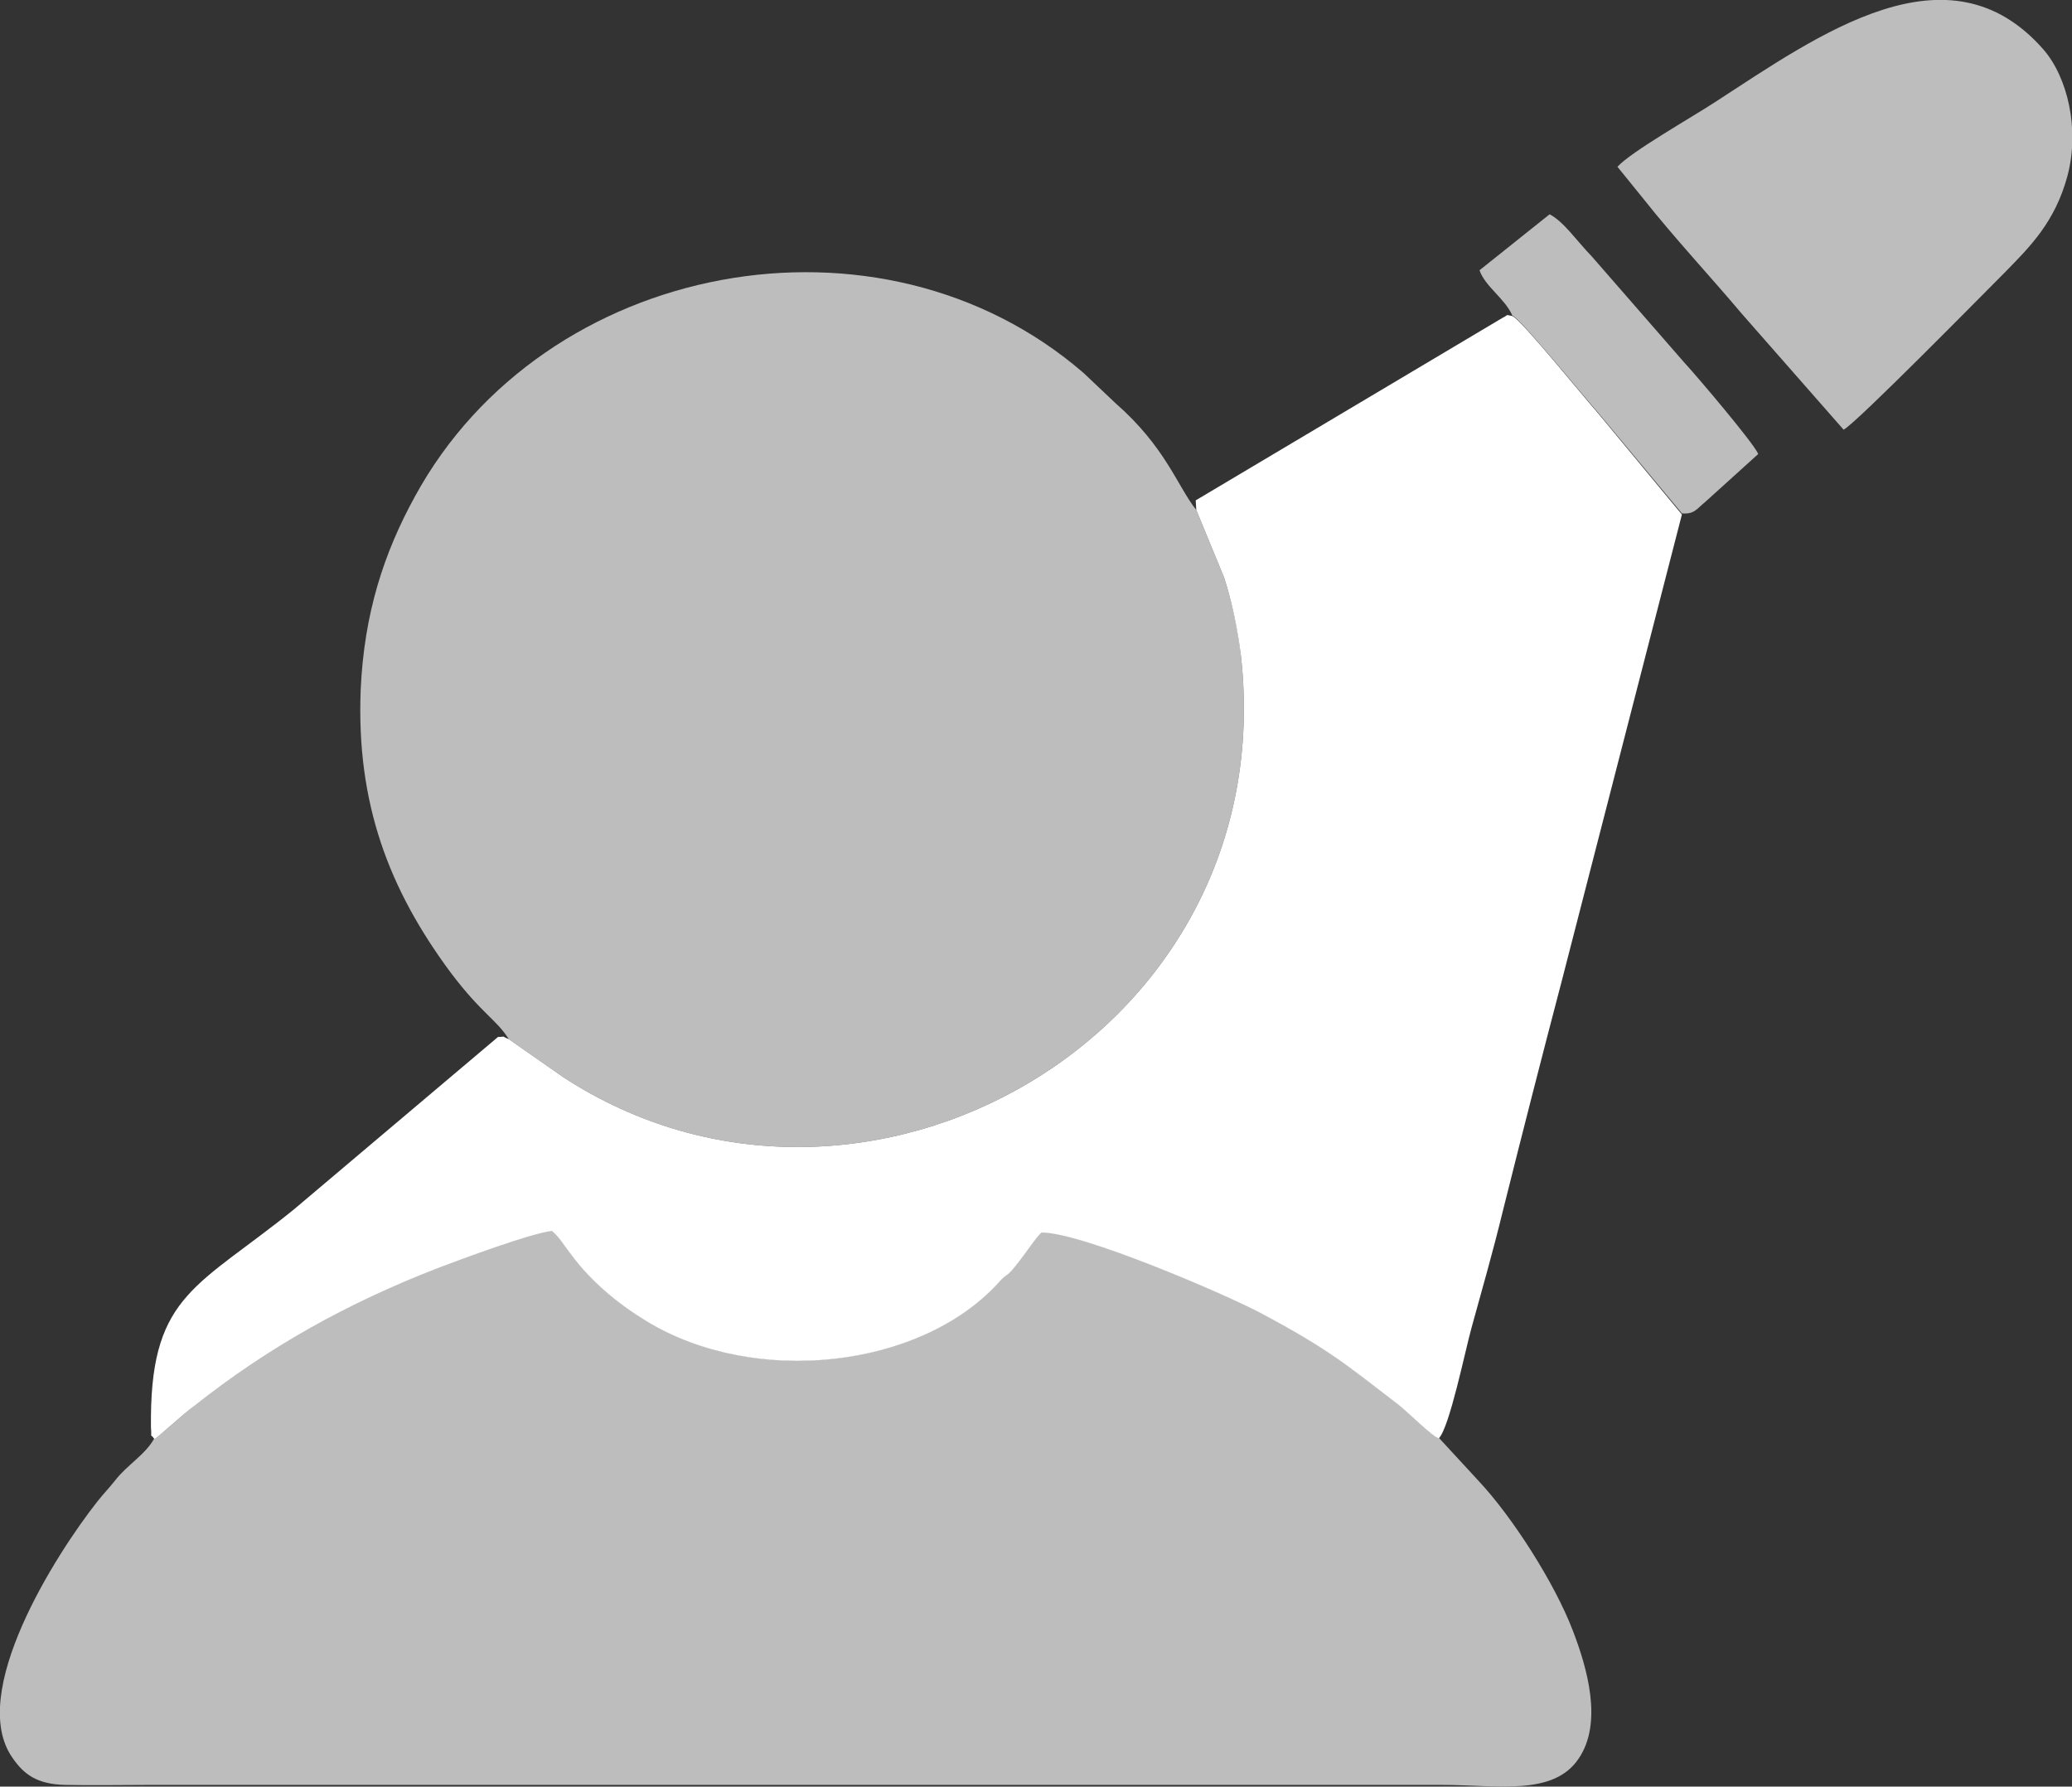 <svg xmlns="http://www.w3.org/2000/svg" xmlns:xlink="http://www.w3.org/1999/xlink" id="Layer_2_00000060020463339442166730000005110274847073896371_" x="0px" y="0px" viewBox="0 0 366.5 316" style="enable-background:new 0 0 366.5 316;" xml:space="preserve"><rect x="0" y="0" width="366.5" height="316" fill="#333333" stroke="none"/><style type="text/css">	.st0{fill-rule:evenodd;clip-rule:evenodd;fill:#BDBDBD;}	.st1{fill-rule:evenodd;clip-rule:evenodd;fill:#FFFFFF;}</style><path class="st0" d="M27.3,254.4c-1.6,2.9-4.7,4.6-6.9,7.4c-1.1,1.4-2.1,2.4-3.2,3.8c-7.4,9.4-23,33.9-15,45.3 c2,2.9,4.3,4.7,9.4,4.8c4.8,0.1,9.7,0,14.5,0h229c9.8,0,19.6,2,24.1-4.6c4.4-6.4,1.5-16.2-1-22.7c-3.2-8.4-10.7-20.1-16.6-26.4 l-7.1-7.7c-1.4-0.4-5.4-4.6-7.2-6c-9.4-7.1-12.4-9.8-24-16c-6.2-3.3-32.1-14.5-39.1-14.4c-1.2,1.2-2.6,3.3-3.7,4.8 c-2.8,3.7-1.9,2.1-3.9,4.1c-13.9,15.2-43,18.5-62.2,6.8c-5.1-3.1-9.8-7-13.3-11.7c-1.1-1.5-2.1-3.3-3.5-4.3 c-4.2,0.6-15.7,4.9-20.2,6.6c-16,6.1-30,13.9-43.1,24.4C33,249.7,28.1,254.1,27.3,254.4L27.3,254.4L27.3,254.4z"></path><path class="st0" d="M90,183.8l9.6,6.7c52.8,34.5,127.4-7.2,119.9-74.5c-0.5-4.8-1.6-9.5-3-13.9l-4.9-11.9 c-3.4-4.3-5.4-11.1-14.3-18.9l-5.6-5.3C155.7,34.8,96.2,46,73.4,87.8c-5.5,10-9,20.7-9.6,34.2c-0.8,20.1,5,35.3,15.9,50 C85.2,179.3,87.8,180.3,90,183.8L90,183.8L90,183.8z"></path><path class="st1" d="M211.6,90.2l4.9,11.9c1.4,4.3,2.4,9.1,3,13.9c7.5,67.3-67.1,109-119.9,74.5l-9.6-6.7c-1.7-0.7-0.2-0.4-1.9-0.4 L52,213.9c-16.8,13.6-25.1,15-25.3,36.6c0,0.3,0,1.8,0,2c0.2,2.2-0.3,0.8,0.6,2c0.7-0.3,5.6-4.8,7-5.8 c13.1-10.4,27.1-18.2,43.1-24.4c4.5-1.7,16-6,20.2-6.6c1.3,1,2.4,2.9,3.5,4.3c3.5,4.7,8.2,8.6,13.3,11.7 c19.1,11.6,48.3,8.4,62.2-6.8c1.9-2.1,1.1-0.4,3.9-4.1c1.1-1.4,2.5-3.6,3.7-4.8c7-0.1,33,11.1,39.1,14.4c11.6,6.2,14.6,8.8,24,16 c1.8,1.4,5.9,5.6,7.2,6c1.9-1.9,4.7-15.7,5.8-19.6c1.9-6.9,3.8-13.5,5.5-20.5c3.4-13.6,6.9-27.3,10.5-41l21.2-82.3L282.6,73 c-2-2.2-13.7-16.7-15.1-17.1c-1.4-0.3-0.6-0.2-1.7,0.3l-54.3,32.3L211.6,90.2L211.6,90.2L211.6,90.2z"></path><path class="st0" d="M286.1,29.5l4.7,5.8c5.3,6.7,12,13.9,17.3,20.2l18,20.5c2.2-1.1,25.1-24.4,28.6-27.9c4.3-4.4,8.8-8.8,11-17 c2.2-8.3,0-17.5-4.3-22.4c-16.8-19.1-39.6-2.6-58.1,9.4C299.5,20.6,288.4,26.9,286.1,29.5L286.1,29.5z"></path><path class="st0" d="M267.5,55.8c1.4,0.5,13.1,14.9,15.1,17.1l14.9,17.9c2.2,0.2,2.6-0.8,4.1-2l9.4-8.5 c-0.7-1.8-10.7-13.6-13.1-16.2l-16.3-18.7c-2.8-2.9-5-6.2-7.5-7.5l-12.4,9.9C262.7,50.7,266.2,52.8,267.5,55.8z"></path></svg>